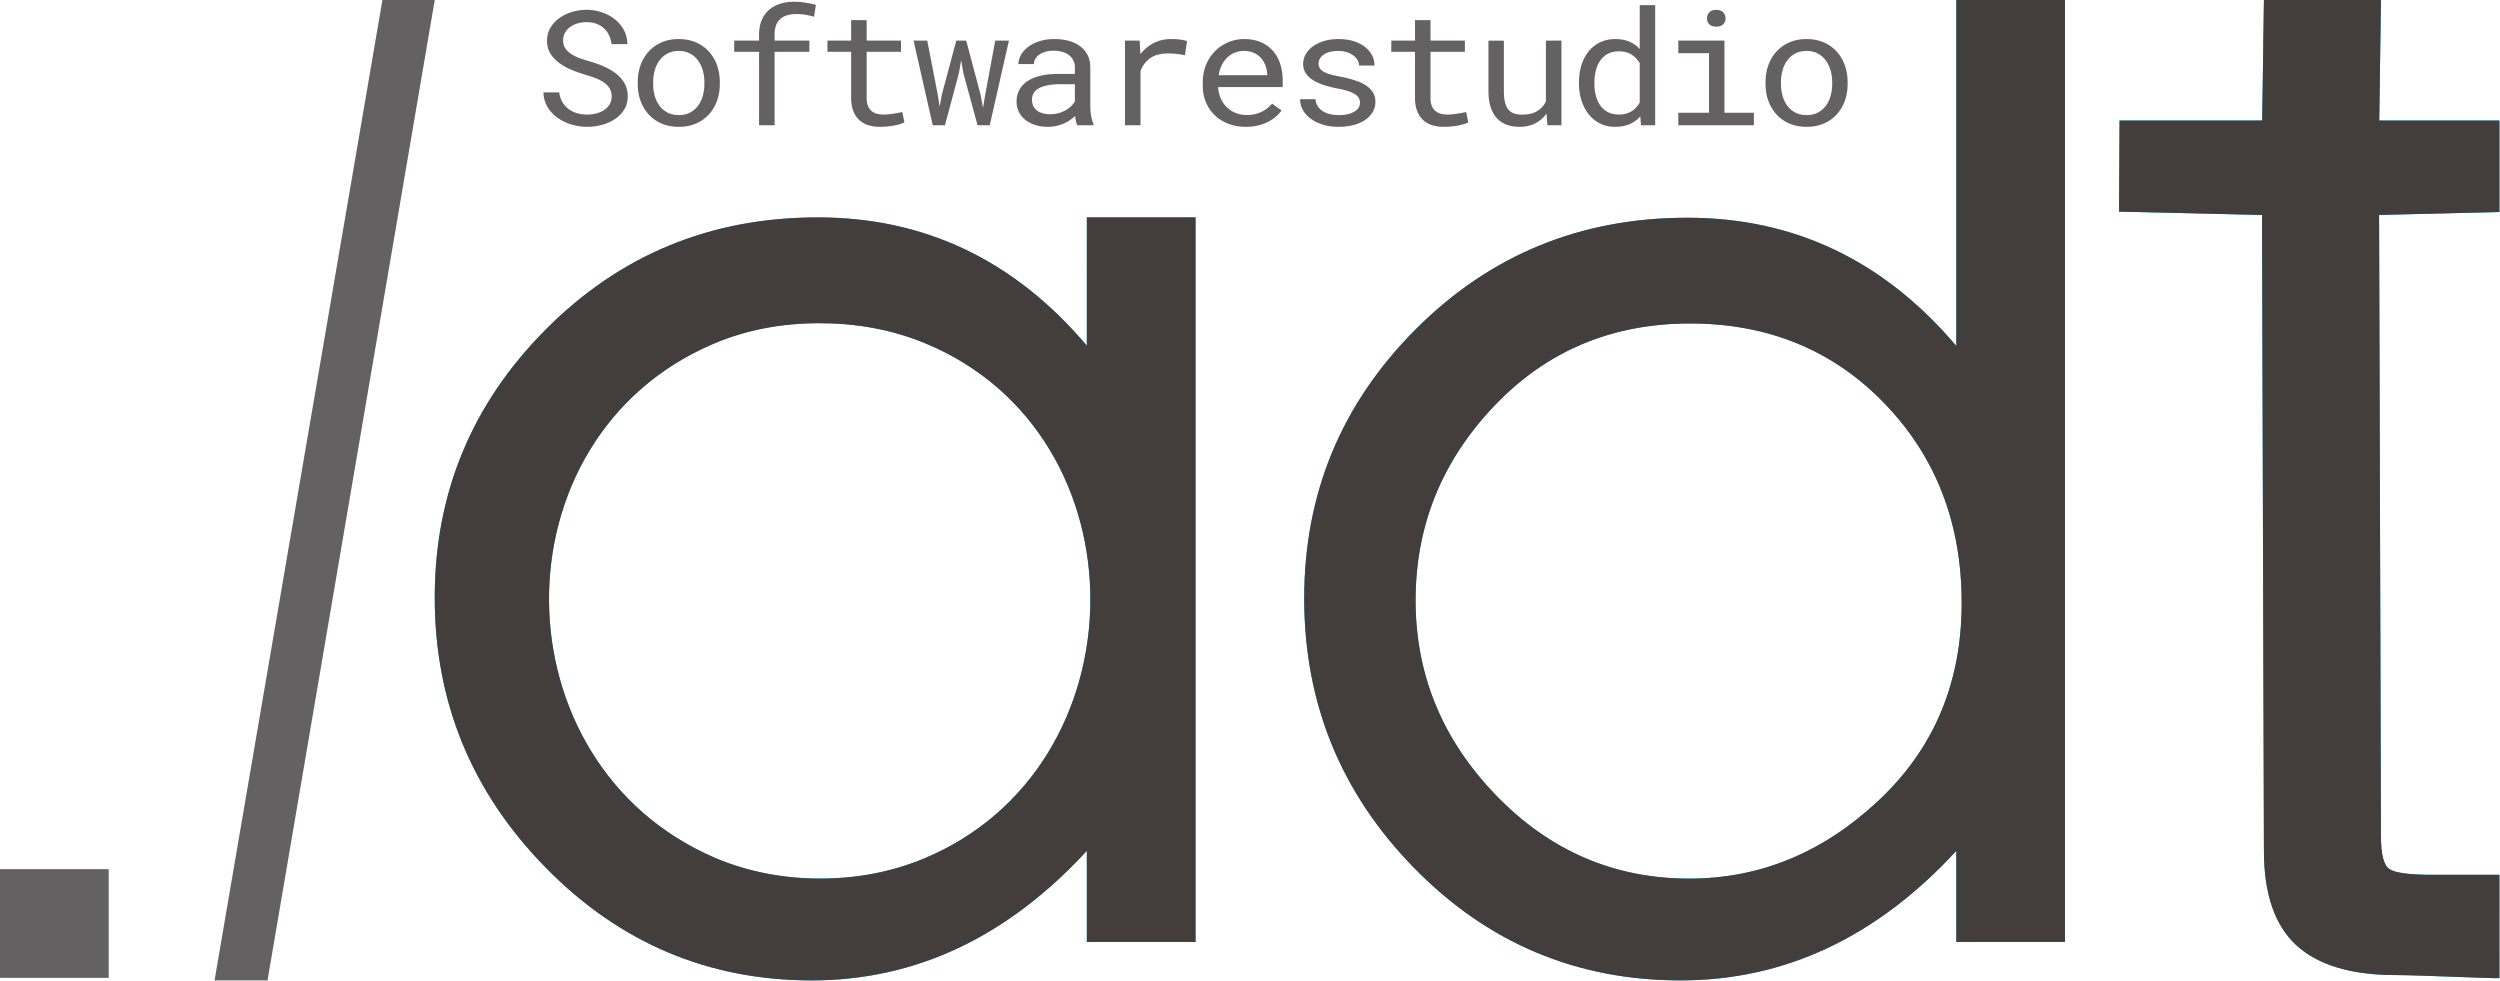 <svg viewBox="0 0 1941 762" xmlns="http://www.w3.org/2000/svg" xml:space="preserve" style="fill-rule:evenodd;clip-rule:evenodd;stroke-linejoin:round;stroke-miterlimit:2"><path d="M243 196h-20.25v-16.983c-14.833 16.097-31.917 24.145-51.25 24.145s-35.875-7.022-49.625-21.065c-13.75-14.044-20.625-30.798-20.625-50.262 0-19.464 6.917-36.136 20.75-50.016C135.833 67.94 152.708 61 172.625 61s36.625 7.966 50.125 23.899V61H243v135Zm-70-11.809c6.672 0 13.147-1.146 19.312-3.696 41.122-17.004 41.699-78.968.282-96.058-6.266-2.585-12.944-3.737-19.719-3.726-6.842.01-13.421 1.165-19.719 3.849-41.224 17.573-40.531 78.297.344 95.781 6.196 2.651 12.94 3.85 19.5 3.85ZM405 196h-20.25v-16.972c-14.833 16.089-31.958 24.134-51.375 24.134s-35.958-6.977-49.625-20.933c-13.667-13.955-20.5-30.702-20.5-50.24 0-19.537 6.917-36.243 20.75-50.116 13.833-13.873 30.708-20.81 50.625-20.81s36.625 7.963 50.125 23.888V20.5l20.25-.004V196Zm-70-11.801c13.167 0 24.917-4.843 35.25-14.53 10.333-9.687 15.5-21.959 15.5-36.818 0-14.858-4.792-27.254-14.375-37.187-9.583-9.933-21.667-14.899-36.25-14.899-14.583 0-26.75 5.13-36.5 15.392-9.75 10.261-14.625 22.329-14.625 36.202 0 13.873 5 25.983 15 36.325 10 10.344 22 15.515 36 15.515ZM485.946 59.991l-22.425.555.35 115.844c0 3.312.526 5.322 1.577 6.032s3.678 1.065 7.881 1.065h12.611l.006 19.249c-.468.12-14.806-.561-19.185-.561-8.407 0-14.625-1.853-18.653-5.559-4.028-3.706-6.043-9.581-6.043-17.624l-.35-118.446-26.644-.618.099-16.969h26.577l.318-22.463h21.806l-.317 22.463h22.392v17.032Z" style="fill:#00aeef;fill-rule:nonzero" transform="translate(-84.375 -85.4) scale(4.167)"/><path d="M243 196h-20.25v-16.983c-14.833 16.097-31.917 24.145-51.25 24.145s-35.875-7.022-49.625-21.065c-13.75-14.044-20.625-30.798-20.625-50.262 0-19.464 6.917-36.136 20.75-50.016C135.833 67.94 152.708 61 172.625 61s36.625 7.966 50.125 23.899V61H243v135Zm-70-11.809c6.672 0 13.147-1.146 19.312-3.696 41.122-17.004 41.699-78.968.282-96.058-6.266-2.585-12.944-3.737-19.719-3.726-6.842.01-13.421 1.165-19.719 3.849-41.224 17.573-40.531 78.297.344 95.781 6.196 2.651 12.94 3.85 19.5 3.85ZM405 196h-20.25v-16.972c-14.833 16.089-31.958 24.134-51.375 24.134s-35.958-6.977-49.625-20.933c-13.667-13.955-20.5-30.702-20.5-50.24 0-19.537 6.917-36.243 20.75-50.116 13.833-13.873 30.708-20.81 50.625-20.81s36.625 7.963 50.125 23.888V20.5l20.25-.004V196Zm-70-11.801c13.167 0 24.917-4.843 35.25-14.53 10.333-9.687 15.5-21.959 15.5-36.818 0-14.858-4.792-27.254-14.375-37.187-9.583-9.933-21.667-14.899-36.25-14.899-14.583 0-26.75 5.13-36.5 15.392-9.75 10.261-14.625 22.329-14.625 36.202 0 13.873 5 25.983 15 36.325 10 10.344 22 15.515 36 15.515ZM485.946 59.991l-22.425.555.35 115.844c0 3.312.526 5.322 1.577 6.032s3.678 1.065 7.881 1.065h12.611l.006 19.249c-.468.12-14.806-.561-19.185-.561-8.407 0-14.625-1.853-18.653-5.559-4.028-3.706-6.043-9.581-6.043-17.624l-.35-118.446-26.644-.618.099-16.969h26.577l.318-22.463h21.806l-.317 22.463h22.392v17.032Z" style="fill:#433e3c;fill-rule:nonzero" transform="translate(-84.375 -85.4) scale(4.167)"/><path d="M134.214 38.47c0-.651-.158-1.2-.474-1.647a4.126 4.126 0 0 0-1.221-1.129 8.142 8.142 0 0 0-1.639-.765 47.84 47.84 0 0 0-1.718-.554 26.995 26.995 0 0 1-2.432-.874 10.76 10.76 0 0 1-2.254-1.254 6.473 6.473 0 0 1-1.663-1.756c-.43-.675-.645-1.469-.645-2.383 0-.913.215-1.729.645-2.448a6.005 6.005 0 0 1 1.687-1.822 7.787 7.787 0 0 1 2.362-1.129 9.413 9.413 0 0 1 2.658-.386 8.88 8.88 0 0 1 2.844.459c.912.306 1.72.736 2.425 1.289a6.412 6.412 0 0 1 1.694 2.012c.425.787.647 1.666.668 2.637h-2.953a5.583 5.583 0 0 0-.482-1.668 4.11 4.11 0 0 0-.948-1.29 4.19 4.19 0 0 0-1.406-.838c-.545-.199-1.159-.299-1.842-.299-.55 0-1.086.073-1.609.219a4.45 4.45 0 0 0-1.399.656 3.35 3.35 0 0 0-.979 1.078c-.243.428-.365.923-.365 1.487.01.612.176 1.129.497 1.552.322.422.728.779 1.22 1.071a8.541 8.541 0 0 0 1.6.729c.576.194 1.118.364 1.625.51.56.165 1.125.352 1.695.561.569.209 1.119.449 1.647.721.528.272 1.021.578 1.477.918.455.34.854.727 1.196 1.159.342.432.609.908.801 1.428.191.52.287 1.096.287 1.727 0 .952-.225 1.783-.676 2.492a5.868 5.868 0 0 1-1.748 1.771 8.164 8.164 0 0 1-2.425 1.064c-.901.238-1.803.357-2.704.357-1.005 0-1.99-.146-2.953-.437a8.692 8.692 0 0 1-2.588-1.261 6.73 6.73 0 0 1-1.857-2.011c-.477-.792-.731-1.693-.762-2.703h2.937c.094.66.285 1.246.576 1.756.29.51.663.942 1.119 1.297.455.354.981.622 1.577.801.595.18 1.246.27 1.951.27.558 0 1.111-.066 1.655-.197a4.615 4.615 0 0 0 1.453-.612 3.46 3.46 0 0 0 1.041-1.049c.27-.423.405-.926.405-1.509ZM139.072 35.803c0-1.136.176-2.193.529-3.169a7.472 7.472 0 0 1 1.515-2.544 7.017 7.017 0 0 1 2.401-1.697c.943-.413 2.005-.62 3.186-.62 1.192 0 2.262.207 3.21.62a7.001 7.001 0 0 1 2.409 1.697 7.472 7.472 0 0 1 1.515 2.544c.353.976.529 2.033.529 3.169v.321c0 1.137-.176 2.191-.529 3.162a7.484 7.484 0 0 1-1.515 2.536 6.958 6.958 0 0 1-2.401 1.691c-.943.408-2.005.612-3.187.612-1.191 0-2.261-.204-3.209-.612a6.934 6.934 0 0 1-2.409-1.691 7.484 7.484 0 0 1-1.515-2.536c-.353-.971-.529-2.025-.529-3.162v-.321Zm2.875.321c0 .777.099 1.518.296 2.222a5.59 5.59 0 0 0 .893 1.859c.399.534.899.957 1.5 1.268.601.31 1.301.466 2.098.466.788 0 1.48-.156 2.075-.466a4.351 4.351 0 0 0 1.492-1.268 5.591 5.591 0 0 0 .894-1.859 8.21 8.21 0 0 0 .295-2.222v-.321c0-.767-.101-1.503-.303-2.208a5.707 5.707 0 0 0-.901-1.858 4.426 4.426 0 0 0-1.492-1.275c-.596-.316-1.293-.474-2.091-.474-.798 0-1.492.158-2.082.474a4.45 4.45 0 0 0-1.485 1.275 5.594 5.594 0 0 0-.893 1.858 8.167 8.167 0 0 0-.296 2.208v.321ZM161.68 43.834V30.149h-4.632v-2.084h4.632v-1.108c0-1.01.158-1.897.474-2.66a5.197 5.197 0 0 1 1.337-1.916c.575-.515 1.266-.904 2.074-1.166.809-.262 1.71-.394 2.705-.394.684 0 1.349.054 1.997.161a27.91 27.91 0 0 1 1.997.408l-.342 2.23a11.767 11.767 0 0 0-1.484-.357 10.188 10.188 0 0 0-1.811-.153c-1.347.009-2.36.33-3.038.961-.679.632-1.018 1.594-1.018 2.886v1.108h6.481v2.084h-6.481v13.685h-2.891ZM181.723 24.246v3.819h6.404v2.084h-6.404v8.569c0 .612.083 1.117.249 1.516a2.4 2.4 0 0 0 .684.954c.29.238.624.406 1.002.503.378.097.78.146 1.205.146.31 0 .632-.017.963-.051.332-.034.656-.075.972-.124a24.655 24.655 0 0 0 1.562-.291l.404 1.909a4.183 4.183 0 0 1-.871.357c-.342.102-.715.189-1.119.262-.404.073-.831.129-1.282.168-.451.039-.899.058-1.344.058-.746 0-1.443-.1-2.091-.299a4.405 4.405 0 0 1-1.686-.947c-.477-.432-.852-.991-1.127-1.676-.274-.685-.412-1.513-.412-2.485v-8.569h-4.414v-2.084h4.414v-3.819h2.891ZM194.974 38.121l.342 2.259.42-2.259 2.689-10.056h1.849l2.674 10.056.45 2.477.42-2.477 1.865-10.056h2.549l-3.575 15.769h-2.269l-2.627-9.663-.435-2.448-.419 2.448-2.596 9.663h-2.269l-3.575-15.769h2.549l1.958 10.056ZM220.986 43.834a2.82 2.82 0 0 1-.272-.766 7.92 7.92 0 0 1-.148-.954c-.29.272-.614.529-.971.772a6.996 6.996 0 0 1-1.181.641c-.43.185-.889.331-1.376.438a7.23 7.23 0 0 1-1.554.16c-.891 0-1.697-.121-2.417-.364-.72-.243-1.331-.571-1.834-.984a4.323 4.323 0 0 1-1.165-1.472 4.176 4.176 0 0 1-.412-1.844c0-.864.184-1.622.551-2.273a4.625 4.625 0 0 1 1.562-1.625c.674-.432 1.485-.756 2.433-.969.948-.214 2.007-.321 3.178-.321h3.14v-1.239a2.87 2.87 0 0 0-.28-1.282 2.773 2.773 0 0 0-.793-.969 3.72 3.72 0 0 0-1.251-.62 5.85 5.85 0 0 0-1.655-.218c-.57 0-1.08.068-1.531.204a3.819 3.819 0 0 0-1.142.539 2.44 2.44 0 0 0-.723.794 1.931 1.931 0 0 0-.257.955h-2.89c.01-.573.168-1.137.474-1.691.305-.554.746-1.052 1.321-1.494.575-.442 1.274-.799 2.098-1.071.824-.272 1.759-.408 2.805-.408.954 0 1.839.109 2.658.328.819.219 1.526.549 2.122.991a4.766 4.766 0 0 1 1.406 1.654c.342.661.513 1.433.513 2.317v7.331c0 .525.052 1.081.155 1.669.104.588.249 1.1.436 1.537v.234h-3Zm-5.082-2.055c.559 0 1.082-.068 1.569-.204a6 6 0 0 0 1.329-.54 4.76 4.76 0 0 0 1.034-.765 3.74 3.74 0 0 0 .684-.896v-3.192h-2.674c-1.678 0-2.984.233-3.916.7-.933.466-1.399 1.2-1.399 2.2 0 .389.07.749.21 1.079.14.33.349.614.629.852.28.239.632.426 1.057.562.425.136.917.204 1.477.204ZM238.465 27.773c.269 0 .549.007.839.022.29.015.567.039.832.073.264.034.507.075.73.124.223.048.407.102.552.16l-.389 2.638a14.763 14.763 0 0 0-3.17-.335c-1.347 0-2.438.286-3.272.86-.834.573-1.448 1.374-1.842 2.404v10.115h-2.891V28.065h2.736l.14 2.506a7.598 7.598 0 0 1 2.463-2.047c.959-.501 2.049-.751 3.272-.751ZM252.384 44.125c-1.181 0-2.266-.189-3.256-.568-.989-.379-1.836-.909-2.541-1.589a7.22 7.22 0 0 1-1.647-2.419c-.394-.933-.591-1.948-.591-3.046v-.612c0-1.273.218-2.412.653-3.418.435-1.005 1.013-1.856 1.733-2.55a7.579 7.579 0 0 1 2.455-1.596 7.496 7.496 0 0 1 2.821-.554c1.213 0 2.272.197 3.179.59.906.394 1.66.938 2.26 1.633a6.796 6.796 0 0 1 1.345 2.455c.296.943.444 1.963.444 3.061v1.209h-12.015c.031.719.179 1.395.443 2.026a5.227 5.227 0 0 0 1.088 1.654 5.015 5.015 0 0 0 1.656 1.115c.642.272 1.352.408 2.129.408 1.026 0 1.937-.194 2.735-.583a5.864 5.864 0 0 0 1.99-1.544l1.756 1.282c-.28.398-.631.78-1.05 1.144a7.215 7.215 0 0 1-1.452.969 8.516 8.516 0 0 1-1.865.678 9.54 9.54 0 0 1-2.27.255Zm-.373-14.137c-.58 0-1.129.1-1.647.299a4.332 4.332 0 0 0-1.399.875 5.001 5.001 0 0 0-1.049 1.413c-.285.559-.484 1.203-.598 1.931h9.045v-.204a5.7 5.7 0 0 0-.318-1.559 4.288 4.288 0 0 0-.801-1.385 3.972 3.972 0 0 0-1.329-.991c-.533-.252-1.168-.379-1.904-.379ZM273.64 39.651c0-.321-.067-.61-.202-.867-.135-.258-.363-.493-.684-.707-.321-.214-.746-.411-1.274-.59a14.408 14.408 0 0 0-1.974-.489 20.917 20.917 0 0 1-2.635-.67c-.792-.262-1.471-.576-2.036-.94-.564-.364-1.002-.792-1.313-1.283-.311-.49-.466-1.061-.466-1.712 0-.641.16-1.241.482-1.8a4.668 4.668 0 0 1 1.352-1.464c.58-.418 1.272-.749 2.075-.992.803-.242 1.686-.364 2.65-.364 1.036 0 1.968.126 2.797.379.829.253 1.534.602 2.114 1.049a4.82 4.82 0 0 1 1.344 1.567 4.07 4.07 0 0 1 .474 1.931h-2.875c0-.34-.093-.673-.28-.998a2.885 2.885 0 0 0-.777-.867 4.053 4.053 0 0 0-1.204-.612 5.061 5.061 0 0 0-1.593-.234c-.612 0-1.148.064-1.609.19-.461.126-.845.296-1.15.51a2.227 2.227 0 0 0-.692.743 1.793 1.793 0 0 0-.233.875c0 .311.062.587.187.83.124.243.339.462.645.656.305.194.714.369 1.227.525a18.7 18.7 0 0 0 1.951.452c1.036.204 1.963.439 2.782.706.819.268 1.508.588 2.067.962.56.374.987.809 1.282 1.305.296.495.443 1.068.443 1.719a3.7 3.7 0 0 1-.505 1.91 4.595 4.595 0 0 1-1.406 1.472c-.601.408-1.321.723-2.161.947a10.69 10.69 0 0 1-2.751.335c-1.14 0-2.155-.143-3.046-.43-.891-.287-1.645-.665-2.261-1.137-.617-.471-1.088-1.017-1.415-1.639a4.124 4.124 0 0 1-.489-1.939h2.875c.041.554.199 1.021.474 1.4a3.25 3.25 0 0 0 1.026.918 4.44 4.44 0 0 0 1.36.495c.497.097.989.146 1.476.146 1.213 0 2.171-.209 2.876-.627.704-.418 1.062-.971 1.072-1.661ZM286.783 24.246v3.819h6.403v2.084h-6.403v8.569c0 .612.082 1.117.248 1.516a2.4 2.4 0 0 0 .684.954c.29.238.624.406 1.003.503.378.097.779.146 1.204.146.311 0 .632-.017.964-.051.331-.034.655-.075.971-.124a24.655 24.655 0 0 0 1.562-.291l.404 1.909a4.15 4.15 0 0 1-.87.357c-.342.102-.715.189-1.119.262a14.04 14.04 0 0 1-1.282.168c-.451.039-.899.058-1.345.058-.746 0-1.443-.1-2.09-.299a4.402 4.402 0 0 1-1.687-.947c-.476-.432-.852-.991-1.126-1.676-.275-.685-.412-1.513-.412-2.485v-8.569h-4.414v-2.084h4.414v-3.819h2.891ZM308.396 41.662a5.86 5.86 0 0 1-2.099 1.814c-.839.433-1.808.649-2.906.649-.881 0-1.679-.129-2.394-.386a4.61 4.61 0 0 1-1.834-1.203c-.507-.544-.898-1.236-1.173-2.076-.275-.841-.412-1.849-.412-3.024v-9.371h2.875v9.4c0 .855.073 1.564.218 2.128.145.563.363 1.012.653 1.348.29.335.645.57 1.064.706.42.136.905.204 1.454.204 1.171 0 2.116-.223 2.836-.67a4.148 4.148 0 0 0 1.609-1.807V28.065h2.891v15.769h-2.611l-.171-2.172ZM314.451 35.818c0-1.176.158-2.257.474-3.243.316-.986.767-1.834 1.352-2.543a6.198 6.198 0 0 1 2.122-1.661c.828-.399 1.756-.598 2.782-.598 1.005 0 1.883.158 2.634.474a5.503 5.503 0 0 1 1.951 1.377v-8.176h2.875v22.386h-2.642l-.125-1.662a5.455 5.455 0 0 1-2.005 1.457c-.777.331-1.683.496-2.719.496-1.016 0-1.935-.204-2.759-.612a6.226 6.226 0 0 1-2.106-1.691c-.58-.719-1.031-1.566-1.352-2.543-.322-.976-.482-2.028-.482-3.155v-.306Zm2.875.306c0 .768.088 1.496.264 2.186.177.69.449 1.297.816 1.822.368.524.837.94 1.407 1.246.57.306 1.254.459 2.051.459a5.09 5.09 0 0 0 1.322-.16c.393-.107.751-.26 1.072-.459.321-.2.606-.438.855-.715.249-.277.466-.585.653-.925v-7.316a4.68 4.68 0 0 0-1.508-1.581c-.632-.413-1.42-.62-2.362-.62-.809 0-1.5.156-2.075.467a4.039 4.039 0 0 0-1.415 1.26 5.638 5.638 0 0 0-.816 1.837 8.89 8.89 0 0 0-.264 2.193v.306ZM332.955 28.065h8.595v13.437h5.487v2.332h-14.082v-2.332h5.72V30.411h-5.72v-2.346Zm5.347-4.139c0-.447.142-.824.427-1.13.285-.306.718-.459 1.298-.459.57 0 1 .153 1.29.459.29.306.435.683.435 1.13 0 .437-.145.801-.435 1.093-.29.291-.72.437-1.29.437-.58 0-1.013-.146-1.298-.437-.285-.292-.427-.656-.427-1.093ZM349.206 35.803c0-1.136.177-2.193.529-3.169a7.472 7.472 0 0 1 1.515-2.544 7.02 7.02 0 0 1 2.402-1.697c.942-.413 2.004-.62 3.186-.62 1.191 0 2.261.207 3.209.62a7.001 7.001 0 0 1 2.409 1.697 7.49 7.49 0 0 1 1.516 2.544c.352.976.528 2.033.528 3.169v.321c0 1.137-.176 2.191-.528 3.162a7.502 7.502 0 0 1-1.516 2.536 6.948 6.948 0 0 1-2.401 1.691c-.943.408-2.005.612-3.186.612-1.192 0-2.262-.204-3.21-.612a6.934 6.934 0 0 1-2.409-1.691 7.484 7.484 0 0 1-1.515-2.536c-.352-.971-.529-2.025-.529-3.162v-.321Zm2.876.321c0 .777.098 1.518.295 2.222.197.705.495 1.324.894 1.859.399.534.899.957 1.5 1.268.601.31 1.3.466 2.098.466.787 0 1.479-.156 2.075-.466a4.36 4.36 0 0 0 1.492-1.268 5.57 5.57 0 0 0 .893-1.859 8.21 8.21 0 0 0 .296-2.222v-.321c0-.767-.101-1.503-.303-2.208a5.708 5.708 0 0 0-.902-1.858 4.426 4.426 0 0 0-1.492-1.275c-.596-.316-1.292-.474-2.09-.474-.798 0-1.492.158-2.083.474a4.447 4.447 0 0 0-1.484 1.275 5.596 5.596 0 0 0-.894 1.858 8.166 8.166 0 0 0-.295 2.208v.321Z" style="fill:#636162;fill-rule:nonzero" transform="translate(-84.375 -85.4) scale(4.167)"/><path style="fill:#636162" d="M20.25 182.441H40.5v20.25H20.25z" transform="translate(-84.375 -85.4) scale(4.167)"/><path d="M70.092 203.162h-9.869L91.501 20.5h9.749L70.092 203.162Z" style="fill:#636162;fill-rule:nonzero" transform="translate(-84.375 -85.4) scale(4.167)"/></svg>